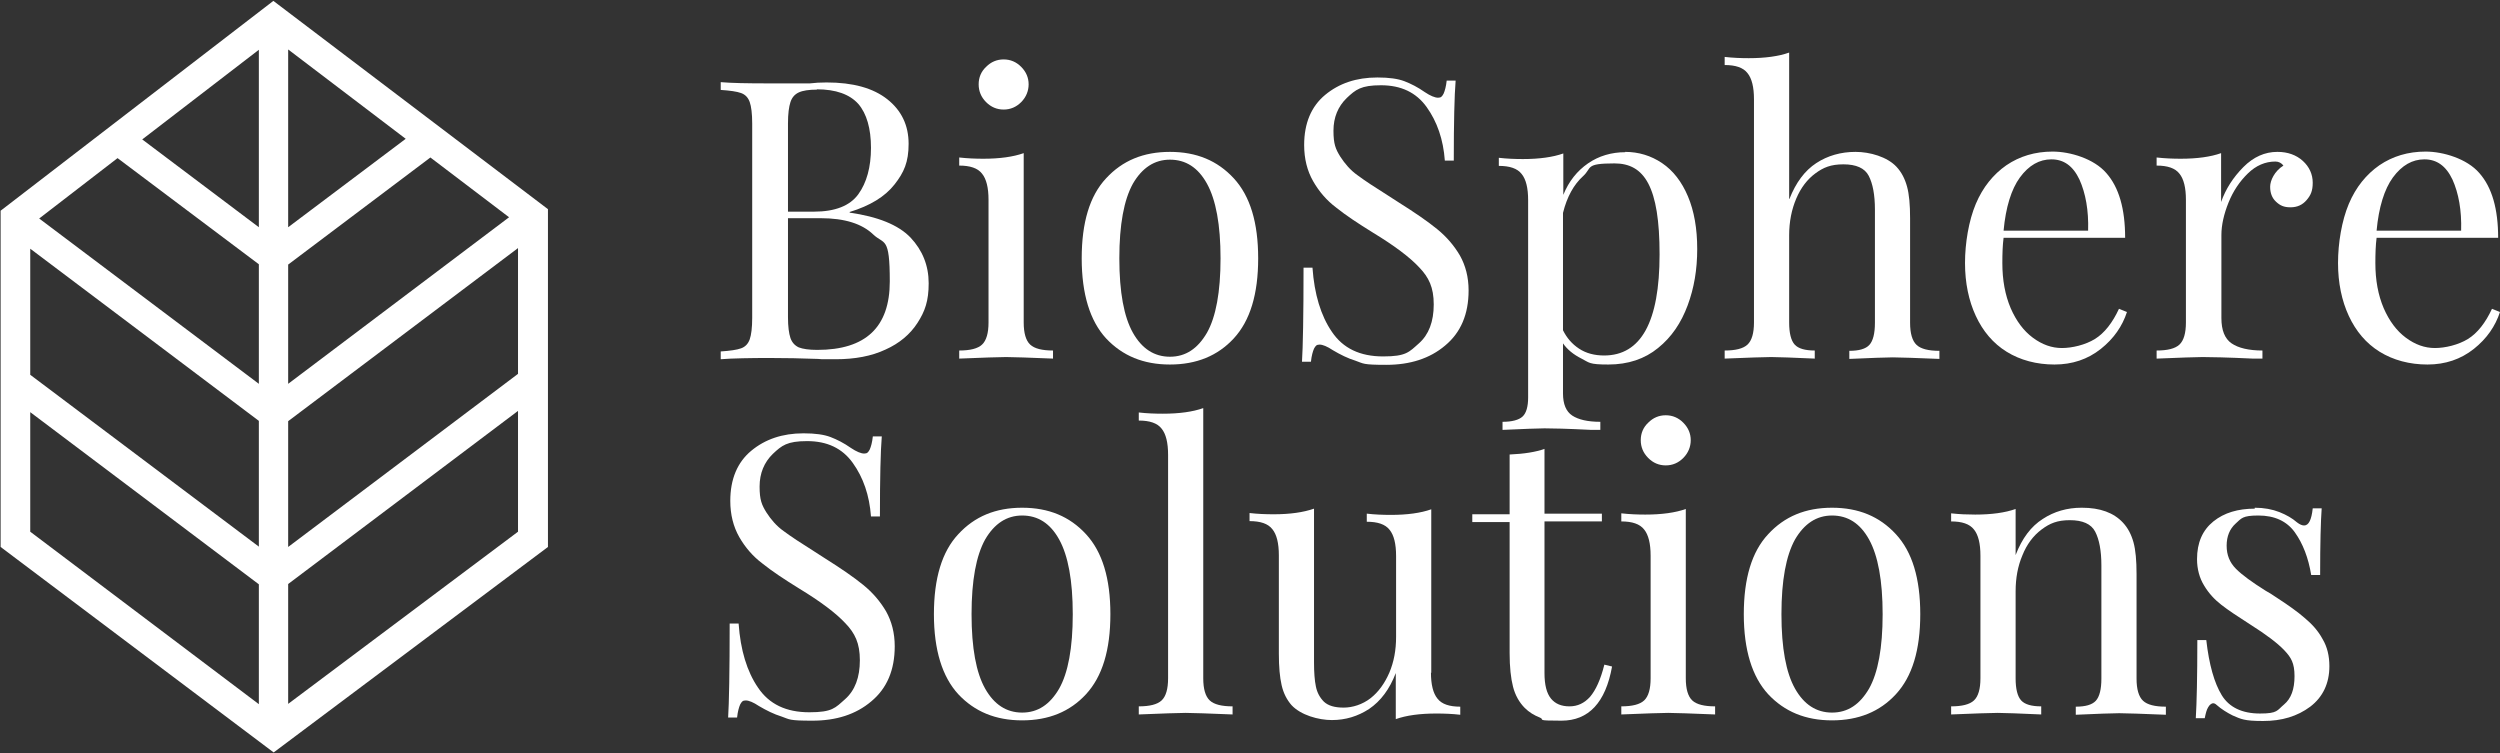 <?xml version="1.0" encoding="UTF-8" standalone="no"?>
<!DOCTYPE svg PUBLIC "-//W3C//DTD SVG 1.1//EN" "http://www.w3.org/Graphics/SVG/1.1/DTD/svg11.dtd">
<svg width="100%" height="100%" viewBox="0 0 166 50" version="1.1" xmlns="http://www.w3.org/2000/svg" xmlns:xlink="http://www.w3.org/1999/xlink" xml:space="preserve" xmlns:serif="http://www.serif.com/" style="fill-rule:evenodd;clip-rule:evenodd;stroke-linejoin:round;stroke-miterlimit:2;">
    <rect x="0" y="0" width="166" height="50" fill="#333333" stroke="none"/>
    <g>
        <g>
            <path d="M19.134,46.737L19.134,38.778L34.396,27.284L34.396,35.305L19.134,46.737ZM2.008,27.367L17.188,38.799L17.188,46.757L2.008,35.305L2.008,27.346L2.008,27.367ZM17.188,17.548L17.188,25.486L2.602,14.509L7.805,10.499L17.188,17.548ZM17.188,15.088L9.444,9.258L17.188,3.305L17.188,15.108L17.188,15.088ZM19.134,15.088L19.134,3.284L26.939,9.217L19.134,15.088ZM19.134,17.568L28.578,10.457L33.802,14.426L19.134,25.486L19.134,17.568ZM2.008,16.514L17.188,27.946L17.188,36.297L2.008,24.886L2.008,16.514ZM34.396,24.824L19.134,36.318L19.134,27.966L34.396,16.473L34.396,24.845L34.396,24.824ZM18.151,0.059L0.041,13.992L0.041,36.318L18.171,49.962L36.384,36.318L36.384,13.889L18.151,0.059Z" style="fill:white;fill-rule:nonzero;"/>
        </g>
        <path d="M56.399,14.116C58.283,14.385 59.636,14.922 60.455,15.77C61.254,16.618 61.664,17.631 61.664,18.809C61.664,19.987 61.418,20.669 60.926,21.434C60.435,22.199 59.718,22.799 58.796,23.212C57.874,23.646 56.768,23.853 55.497,23.853C54.227,23.853 54.637,23.853 54.309,23.832C53.203,23.791 52.138,23.77 51.052,23.77C49.966,23.77 48.573,23.791 47.856,23.853L47.856,23.336C48.471,23.295 48.921,23.233 49.208,23.129C49.495,23.026 49.679,22.819 49.782,22.53C49.884,22.24 49.946,21.765 49.946,21.103L49.946,8.204C49.946,7.542 49.884,7.067 49.782,6.778C49.679,6.488 49.495,6.281 49.208,6.178C48.921,6.075 48.471,6.013 47.856,5.971L47.856,5.455C48.573,5.517 49.618,5.537 50.99,5.537L53.777,5.537C54.104,5.496 54.473,5.475 54.883,5.475C56.645,5.475 57.976,5.847 58.919,6.592C59.861,7.336 60.332,8.328 60.332,9.548C60.332,10.767 60.025,11.45 59.39,12.256C58.755,13.062 57.771,13.661 56.419,14.075L56.419,14.137L56.399,14.116ZM54.248,5.951C53.715,5.951 53.305,6.013 53.039,6.137C52.773,6.261 52.588,6.468 52.486,6.778C52.383,7.088 52.322,7.563 52.322,8.183L52.322,14.054L54.043,14.054C55.456,14.054 56.44,13.661 56.993,12.897C57.546,12.132 57.833,11.098 57.833,9.816C57.833,8.535 57.546,7.542 56.993,6.902C56.419,6.261 55.497,5.93 54.227,5.93L54.248,5.951ZM54.268,23.233C57.484,23.233 59.082,21.724 59.082,18.685C59.082,15.646 58.714,16.266 57.976,15.563C57.239,14.86 56.091,14.488 54.493,14.488L52.322,14.488L52.322,21.062C52.322,21.682 52.383,22.137 52.486,22.447C52.588,22.737 52.773,22.943 53.039,23.067C53.305,23.171 53.715,23.233 54.268,23.233Z" style="fill:white;fill-rule:nonzero;"/>
        <path d="M66.642,3.946C67.093,3.946 67.482,4.111 67.81,4.442C68.137,4.772 68.301,5.165 68.301,5.599C68.301,6.033 68.137,6.447 67.81,6.778C67.482,7.108 67.093,7.274 66.642,7.274C66.191,7.274 65.802,7.108 65.474,6.778C65.146,6.447 64.983,6.054 64.983,5.599C64.983,5.145 65.146,4.752 65.474,4.442C65.802,4.111 66.191,3.946 66.642,3.946ZM67.974,21.414C67.974,22.116 68.117,22.613 68.404,22.881C68.691,23.15 69.203,23.274 69.92,23.274L69.92,23.811C68.342,23.749 67.298,23.708 66.806,23.708C66.314,23.708 65.269,23.749 63.692,23.811L63.692,23.274C64.409,23.274 64.921,23.15 65.208,22.881C65.495,22.613 65.638,22.116 65.638,21.414L65.638,13.269C65.638,12.463 65.495,11.884 65.208,11.532C64.921,11.16 64.409,10.995 63.692,10.995L63.692,10.457C64.245,10.519 64.778,10.54 65.29,10.54C66.376,10.54 67.277,10.416 67.974,10.168L67.974,21.434L67.974,21.414Z" style="fill:white;fill-rule:nonzero;"/>
        <path d="M77.684,10.085C79.446,10.085 80.839,10.664 81.925,11.842C83.01,13.021 83.543,14.778 83.543,17.155C83.543,19.532 83.01,21.29 81.925,22.468C80.859,23.625 79.446,24.204 77.684,24.204C75.922,24.204 74.529,23.625 73.443,22.468C72.378,21.31 71.825,19.532 71.825,17.155C71.825,14.778 72.358,13 73.443,11.842C74.529,10.664 75.922,10.085 77.684,10.085ZM77.684,10.602C76.66,10.602 75.84,11.14 75.226,12.194C74.632,13.269 74.324,14.902 74.324,17.155C74.324,19.408 74.632,21.041 75.226,22.096C75.82,23.15 76.639,23.687 77.684,23.687C78.729,23.687 79.528,23.15 80.142,22.096C80.737,21.041 81.044,19.388 81.044,17.155C81.044,14.923 80.737,13.269 80.142,12.194C79.548,11.119 78.729,10.602 77.684,10.602Z" style="fill:white;fill-rule:nonzero;"/>
        <path d="M91.471,5.145C92.229,5.145 92.823,5.227 93.254,5.393C93.684,5.558 94.135,5.785 94.606,6.116C94.974,6.364 95.282,6.488 95.487,6.488C95.691,6.488 95.753,6.406 95.855,6.219C95.937,6.033 96.019,5.744 96.06,5.351L96.654,5.351C96.572,6.364 96.531,8.121 96.531,10.664L95.937,10.664C95.835,9.258 95.425,8.08 94.729,7.108C94.032,6.137 93.028,5.661 91.697,5.661C90.365,5.661 90.017,5.951 89.423,6.509C88.849,7.067 88.542,7.791 88.542,8.679C88.542,9.568 88.685,9.899 88.992,10.395C89.3,10.871 89.668,11.305 90.14,11.636C90.611,11.987 91.266,12.421 92.127,12.959L92.864,13.434C93.95,14.116 94.79,14.695 95.425,15.212C96.06,15.729 96.552,16.308 96.941,16.969C97.31,17.631 97.515,18.395 97.515,19.284C97.515,20.855 97.003,22.075 95.958,22.943C94.934,23.811 93.622,24.225 92.045,24.225C90.467,24.225 90.549,24.142 90.017,23.956C89.484,23.791 88.992,23.543 88.501,23.253C88.132,23.005 87.825,22.881 87.62,22.881C87.415,22.881 87.354,22.964 87.251,23.15C87.169,23.336 87.087,23.625 87.046,24.018L86.452,24.018C86.514,23.067 86.555,20.979 86.555,17.775L87.149,17.775C87.272,19.532 87.702,20.959 88.439,22.034C89.177,23.129 90.304,23.667 91.84,23.667C93.376,23.667 93.561,23.377 94.216,22.799C94.872,22.22 95.2,21.352 95.2,20.215C95.2,19.078 94.872,18.416 94.237,17.755C93.602,17.072 92.578,16.308 91.185,15.46C90.181,14.84 89.341,14.282 88.726,13.786C88.091,13.31 87.579,12.711 87.19,12.028C86.8,11.346 86.596,10.54 86.596,9.63C86.596,8.183 87.067,7.067 87.989,6.302C88.911,5.537 90.058,5.145 91.451,5.145L91.471,5.145Z" style="fill:white;fill-rule:nonzero;"/>
        <path d="M107.901,10.085C108.802,10.085 109.622,10.333 110.359,10.829C111.097,11.326 111.671,12.07 112.08,13.041C112.49,14.013 112.695,15.171 112.695,16.535C112.695,17.899 112.49,19.119 112.06,20.277C111.63,21.434 110.995,22.385 110.093,23.109C109.212,23.832 108.106,24.204 106.795,24.204C105.484,24.204 105.545,24.08 105.013,23.812C104.48,23.543 104.07,23.212 103.783,22.799L103.783,26.127C103.783,26.83 103.988,27.326 104.398,27.595C104.808,27.863 105.422,28.008 106.262,28.008L106.262,28.545L105.668,28.545C104.07,28.463 103.025,28.442 102.554,28.442C102.083,28.442 101.223,28.483 99.768,28.545L99.768,28.008C100.403,28.008 100.854,27.884 101.1,27.657C101.345,27.429 101.468,26.995 101.468,26.395L101.468,13.289C101.468,12.483 101.325,11.904 101.038,11.553C100.751,11.181 100.239,11.015 99.522,11.015L99.522,10.478C100.055,10.54 100.588,10.561 101.12,10.561C102.206,10.561 103.107,10.437 103.804,10.189L103.804,12.938C104.173,12.028 104.726,11.346 105.443,10.85C106.16,10.354 107,10.106 107.922,10.106L107.901,10.085ZM106.508,23.605C108.966,23.605 110.196,21.372 110.196,16.886C110.196,12.4 109.192,10.85 107.205,10.85C105.217,10.85 105.73,11.14 105.115,11.698C104.5,12.256 104.05,13.062 103.783,14.137L103.783,21.93C104.029,22.426 104.377,22.84 104.849,23.15C105.32,23.46 105.873,23.605 106.529,23.605L106.508,23.605Z" style="fill:white;fill-rule:nonzero;"/>
        <path d="M118.82,13.207C119.25,12.111 119.844,11.325 120.602,10.829C121.36,10.333 122.241,10.085 123.204,10.085C124.167,10.085 125.314,10.416 125.929,11.077C126.257,11.429 126.482,11.863 126.625,12.38C126.769,12.897 126.83,13.599 126.83,14.488L126.83,21.434C126.83,22.137 126.974,22.633 127.261,22.902C127.547,23.171 128.059,23.295 128.776,23.295L128.776,23.832C127.199,23.77 126.154,23.729 125.683,23.729C125.212,23.729 124.249,23.77 122.795,23.832L122.795,23.295C123.43,23.295 123.88,23.171 124.126,22.902C124.372,22.633 124.495,22.137 124.495,21.434L124.495,13.91C124.495,12.938 124.351,12.194 124.085,11.677C123.819,11.16 123.245,10.912 122.405,10.912C121.565,10.912 121.074,11.119 120.541,11.512C120.008,11.904 119.578,12.462 119.271,13.186C118.964,13.91 118.8,14.716 118.8,15.625L118.8,21.413C118.8,22.116 118.923,22.612 119.168,22.881C119.414,23.15 119.865,23.274 120.5,23.274L120.5,23.811C119.046,23.749 118.083,23.708 117.611,23.708C117.14,23.708 116.096,23.749 114.518,23.811L114.518,23.274C115.235,23.274 115.747,23.15 116.034,22.881C116.321,22.612 116.464,22.116 116.464,21.413L116.464,6.592C116.464,5.785 116.321,5.207 116.034,4.855C115.747,4.483 115.235,4.318 114.518,4.318L114.518,3.78C115.071,3.842 115.604,3.863 116.116,3.863C117.202,3.863 118.103,3.739 118.8,3.491L118.8,13.207L118.82,13.207Z" style="fill:white;fill-rule:nonzero;"/>
        <path d="M141.232,20.711C140.925,21.662 140.351,22.488 139.491,23.171C138.631,23.853 137.606,24.204 136.418,24.204C135.23,24.204 134.144,23.915 133.243,23.357C132.341,22.799 131.665,21.992 131.194,20.979C130.723,19.966 130.477,18.788 130.477,17.465C130.477,16.142 130.723,14.654 131.194,13.537C131.665,12.421 132.362,11.573 133.222,10.974C134.103,10.375 135.127,10.065 136.295,10.065C137.463,10.065 139.04,10.54 139.86,11.491C140.7,12.442 141.109,13.868 141.109,15.791L133.038,15.791C132.976,16.266 132.956,16.824 132.956,17.465C132.956,18.602 133.14,19.594 133.509,20.462C133.878,21.31 134.369,21.972 134.984,22.426C135.599,22.881 136.234,23.109 136.91,23.109C137.586,23.109 138.467,22.902 139.102,22.509C139.737,22.116 140.269,21.434 140.7,20.504L141.212,20.711L141.232,20.711ZM136.213,10.581C135.414,10.581 134.718,10.974 134.124,11.78C133.55,12.566 133.181,13.765 133.038,15.315L138.651,15.315C138.692,13.972 138.487,12.835 138.077,11.925C137.647,11.015 137.033,10.581 136.213,10.581Z" style="fill:white;fill-rule:nonzero;"/>
        <path d="M151.23,10.085C151.906,10.085 152.479,10.292 152.909,10.685C153.34,11.078 153.565,11.574 153.565,12.132C153.565,12.69 153.422,12.979 153.155,13.289C152.889,13.6 152.541,13.765 152.09,13.765C151.639,13.765 151.393,13.641 151.127,13.393C150.861,13.145 150.738,12.814 150.738,12.4C150.738,11.987 151.025,11.367 151.619,10.995C151.496,10.829 151.312,10.726 151.086,10.726C150.41,10.726 149.796,10.995 149.263,11.512C148.71,12.049 148.28,12.69 147.972,13.455C147.665,14.22 147.501,14.943 147.501,15.605L147.501,21.124C147.501,21.93 147.726,22.488 148.177,22.799C148.628,23.109 149.324,23.274 150.226,23.274L150.226,23.812L149.611,23.812C147.849,23.729 146.743,23.708 146.251,23.708C145.76,23.708 144.797,23.75 143.199,23.812L143.199,23.274C143.916,23.274 144.428,23.15 144.715,22.881C145.002,22.613 145.145,22.116 145.145,21.414L145.145,13.269C145.145,12.463 145.002,11.884 144.715,11.532C144.428,11.16 143.916,10.995 143.199,10.995L143.199,10.457C143.752,10.519 144.285,10.54 144.797,10.54C145.883,10.54 146.784,10.416 147.481,10.168L147.481,13.413C147.788,12.545 148.28,11.78 148.956,11.098C149.632,10.416 150.39,10.085 151.209,10.085L151.23,10.085Z" style="fill:white;fill-rule:nonzero;"/>
        <path d="M166,20.711C165.693,21.662 165.119,22.488 164.259,23.171C163.398,23.853 162.374,24.204 161.186,24.204C159.998,24.204 158.912,23.915 158.011,23.357C157.109,22.799 156.433,21.992 155.962,20.979C155.491,19.966 155.245,18.788 155.245,17.465C155.245,16.142 155.491,14.654 155.962,13.537C156.433,12.421 157.13,11.573 157.99,10.974C158.871,10.375 159.895,10.065 161.063,10.065C162.231,10.065 163.808,10.54 164.628,11.491C165.468,12.442 165.877,13.868 165.877,15.791L157.806,15.791C157.744,16.266 157.724,16.824 157.724,17.465C157.724,18.602 157.908,19.594 158.277,20.462C158.646,21.31 159.137,21.972 159.752,22.426C160.366,22.881 161.002,23.109 161.678,23.109C162.354,23.109 163.235,22.902 163.87,22.509C164.505,22.116 165.037,21.434 165.468,20.504L165.98,20.711L166,20.711ZM160.981,10.581C160.182,10.581 159.486,10.974 158.891,11.78C158.318,12.566 157.949,13.765 157.806,15.315L163.419,15.315C163.46,13.972 163.255,12.835 162.845,11.925C162.415,11.015 161.8,10.581 160.981,10.581Z" style="fill:white;fill-rule:nonzero;"/>
        <path d="M53.367,28.773C54.125,28.773 54.719,28.855 55.149,29.021C55.579,29.186 56.03,29.414 56.501,29.744C56.87,29.992 57.177,30.116 57.382,30.116C57.587,30.116 57.648,30.034 57.751,29.848C57.833,29.662 57.915,29.372 57.956,28.979L58.55,28.979C58.468,29.992 58.427,31.75 58.427,34.292L57.833,34.292C57.73,32.887 57.321,31.708 56.624,30.737C55.928,29.765 54.924,29.29 53.592,29.29C52.261,29.29 51.912,29.579 51.318,30.137C50.745,30.695 50.437,31.419 50.437,32.308C50.437,33.197 50.581,33.527 50.888,34.023C51.195,34.499 51.564,34.933 52.035,35.264C52.506,35.615 53.162,36.049 54.022,36.587L54.76,37.062C55.846,37.744 56.686,38.323 57.321,38.84C57.956,39.357 58.447,39.936 58.837,40.597C59.205,41.259 59.41,42.024 59.41,42.912C59.41,44.484 58.898,45.703 57.853,46.571C56.829,47.44 55.518,47.853 53.94,47.853C52.363,47.853 52.445,47.77 51.912,47.584C51.38,47.419 50.888,47.171 50.396,46.882C50.028,46.633 49.72,46.509 49.515,46.509C49.311,46.509 49.249,46.592 49.147,46.778C49.065,46.964 48.983,47.254 48.942,47.646L48.348,47.646C48.409,46.695 48.45,44.608 48.45,41.403L49.044,41.403C49.167,43.161 49.597,44.587 50.335,45.662C51.072,46.757 52.199,47.295 53.736,47.295C55.272,47.295 55.456,47.006 56.112,46.427C56.768,45.848 57.095,44.98 57.095,43.843C57.095,42.706 56.768,42.044 56.132,41.383C55.497,40.701 54.473,39.936 53.08,39.088C52.076,38.468 51.236,37.91 50.622,37.414C49.987,36.938 49.474,36.339 49.085,35.657C48.696,34.974 48.491,34.168 48.491,33.259C48.491,31.811 48.962,30.695 49.884,29.93C50.806,29.166 51.953,28.773 53.346,28.773L53.367,28.773Z" style="fill:white;fill-rule:nonzero;"/>
        <path d="M67.871,33.713C69.633,33.713 71.026,34.292 72.112,35.471C73.197,36.649 73.73,38.406 73.73,40.783C73.73,43.161 73.197,44.918 72.112,46.096C71.046,47.254 69.633,47.832 67.871,47.832C66.109,47.832 64.716,47.254 63.63,46.096C62.565,44.938 62.012,43.161 62.012,40.783C62.012,38.406 62.545,36.628 63.63,35.471C64.716,34.292 66.109,33.713 67.871,33.713ZM67.871,34.23C66.847,34.23 66.027,34.768 65.413,35.822C64.819,36.897 64.511,38.53 64.511,40.783C64.511,43.036 64.819,44.67 65.413,45.724C66.007,46.778 66.826,47.316 67.871,47.316C68.916,47.316 69.715,46.778 70.329,45.724C70.924,44.67 71.231,43.016 71.231,40.783C71.231,38.551 70.924,36.897 70.329,35.822C69.735,34.747 68.916,34.23 67.871,34.23Z" style="fill:white;fill-rule:nonzero;"/>
        <path d="M79.896,45.042C79.896,45.744 80.04,46.24 80.327,46.509C80.613,46.778 81.126,46.902 81.843,46.902L81.843,47.44C80.265,47.378 79.22,47.336 78.729,47.336C78.237,47.336 77.192,47.378 75.615,47.44L75.615,46.902C76.332,46.902 76.844,46.778 77.131,46.509C77.418,46.24 77.561,45.744 77.561,45.042L77.561,30.199C77.561,29.393 77.418,28.814 77.131,28.462C76.844,28.09 76.332,27.925 75.615,27.925L75.615,27.388C76.147,27.45 76.68,27.47 77.213,27.47C78.298,27.47 79.2,27.346 79.896,27.098L79.896,45.062L79.896,45.042Z" style="fill:white;fill-rule:nonzero;"/>
        <path d="M95.015,44.649C95.015,45.455 95.159,46.034 95.446,46.385C95.732,46.758 96.245,46.923 96.962,46.923L96.962,47.46C96.429,47.398 95.896,47.378 95.364,47.378C94.278,47.378 93.376,47.502 92.68,47.75L92.68,44.69C92.27,45.765 91.676,46.551 90.918,47.068C90.16,47.564 89.341,47.812 88.439,47.812C87.538,47.812 86.37,47.481 85.756,46.82C85.448,46.468 85.223,46.034 85.1,45.497C84.977,44.959 84.916,44.277 84.916,43.409L84.916,36.876C84.916,36.07 84.772,35.491 84.486,35.14C84.199,34.768 83.687,34.602 82.97,34.602L82.97,34.065C83.502,34.127 84.035,34.148 84.567,34.148C85.653,34.148 86.534,34.024 87.251,33.775L87.251,43.987C87.251,44.649 87.292,45.186 87.374,45.579C87.456,45.993 87.64,46.323 87.907,46.592C88.194,46.861 88.624,46.985 89.218,46.985C89.812,46.985 90.467,46.778 91,46.365C91.533,45.951 91.943,45.372 92.25,44.67C92.557,43.946 92.7,43.161 92.7,42.292L92.7,36.917C92.7,36.111 92.557,35.533 92.27,35.181C91.983,34.809 91.471,34.644 90.754,34.644L90.754,34.106C91.287,34.168 91.82,34.189 92.352,34.189C93.438,34.189 94.339,34.065 95.036,33.817L95.036,44.69L95.015,44.649Z" style="fill:white;fill-rule:nonzero;"/>
        <path d="M102.554,34.106L106.365,34.106L106.365,34.623L102.554,34.623L102.554,44.69C102.554,45.476 102.698,46.034 102.984,46.385C103.271,46.737 103.681,46.902 104.214,46.902C104.746,46.902 105.197,46.696 105.586,46.261C105.955,45.827 106.283,45.124 106.529,44.132L107.041,44.256C106.611,46.654 105.484,47.853 103.681,47.853C101.878,47.853 102.616,47.791 102.247,47.646C101.878,47.502 101.53,47.295 101.243,47.006C100.874,46.634 100.608,46.158 100.465,45.6C100.321,45.042 100.239,44.298 100.239,43.367L100.239,34.664L97.76,34.664L97.76,34.148L100.239,34.148L100.239,30.179C101.202,30.137 101.981,30.013 102.554,29.806L102.554,34.148L102.554,34.106Z" style="fill:white;fill-rule:nonzero;"/>
        <path d="M110.605,27.574C111.056,27.574 111.445,27.739 111.773,28.07C112.101,28.401 112.265,28.793 112.265,29.228C112.265,29.662 112.101,30.075 111.773,30.406C111.445,30.737 111.056,30.902 110.605,30.902C110.155,30.902 109.765,30.737 109.438,30.406C109.11,30.075 108.946,29.682 108.946,29.228C108.946,28.773 109.11,28.38 109.438,28.07C109.765,27.739 110.155,27.574 110.605,27.574ZM111.937,45.042C111.937,45.745 112.08,46.241 112.367,46.509C112.654,46.778 113.166,46.902 113.883,46.902L113.883,47.44C112.306,47.378 111.261,47.336 110.769,47.336C110.278,47.336 109.233,47.378 107.655,47.44L107.655,46.902C108.372,46.902 108.884,46.778 109.171,46.509C109.458,46.241 109.601,45.745 109.601,45.042L109.601,36.897C109.601,36.091 109.458,35.512 109.171,35.16C108.884,34.788 108.372,34.623 107.655,34.623L107.655,34.085C108.208,34.148 108.741,34.168 109.253,34.168C110.339,34.168 111.24,34.044 111.937,33.796L111.937,45.062L111.937,45.042Z" style="fill:white;fill-rule:nonzero;"/>
        <path d="M121.647,33.713C123.409,33.713 124.802,34.292 125.888,35.471C126.974,36.649 127.506,38.406 127.506,40.783C127.506,43.161 126.974,44.918 125.888,46.096C124.823,47.254 123.409,47.832 121.647,47.832C119.886,47.832 118.493,47.254 117.407,46.096C116.341,44.938 115.788,43.161 115.788,40.783C115.788,38.406 116.321,36.628 117.407,35.471C118.493,34.292 119.886,33.713 121.647,33.713ZM121.647,34.23C120.623,34.23 119.804,34.768 119.189,35.822C118.595,36.897 118.288,38.53 118.288,40.783C118.288,43.036 118.595,44.67 119.189,45.724C119.783,46.778 120.603,47.316 121.647,47.316C122.692,47.316 123.491,46.778 124.106,45.724C124.7,44.67 125.007,43.016 125.007,40.783C125.007,38.551 124.7,36.897 124.106,35.822C123.512,34.747 122.692,34.23 121.647,34.23Z" style="fill:white;fill-rule:nonzero;"/>
        <path d="M138.241,33.713C139.45,33.713 140.351,34.044 140.966,34.706C141.294,35.057 141.519,35.491 141.663,36.008C141.806,36.525 141.867,37.228 141.867,38.117L141.867,45.062C141.867,45.765 142.011,46.261 142.298,46.53C142.584,46.799 143.097,46.923 143.814,46.923L143.814,47.46C142.236,47.398 141.212,47.357 140.72,47.357C140.229,47.357 139.266,47.398 137.832,47.46L137.832,46.923C138.467,46.923 138.917,46.799 139.163,46.53C139.409,46.261 139.532,45.765 139.532,45.062L139.532,37.538C139.532,36.566 139.389,35.822 139.122,35.305C138.856,34.788 138.282,34.54 137.442,34.54C136.602,34.54 136.111,34.747 135.558,35.16C135.005,35.574 134.574,36.153 134.287,36.876C133.98,37.6 133.837,38.385 133.837,39.274L133.837,45.042C133.837,45.745 133.96,46.241 134.206,46.509C134.451,46.778 134.902,46.902 135.537,46.902L135.537,47.44C134.103,47.378 133.14,47.336 132.649,47.336C132.157,47.336 131.133,47.378 129.555,47.44L129.555,46.902C130.272,46.902 130.784,46.778 131.071,46.509C131.358,46.241 131.501,45.745 131.501,45.042L131.501,36.897C131.501,36.091 131.358,35.512 131.071,35.16C130.784,34.788 130.272,34.623 129.555,34.623L129.555,34.086C130.108,34.148 130.641,34.168 131.153,34.168C132.239,34.168 133.14,34.044 133.837,33.796L133.837,36.856C134.267,35.739 134.861,34.954 135.64,34.458C136.398,33.961 137.258,33.713 138.221,33.713L138.241,33.713Z" style="fill:white;fill-rule:nonzero;"/>
        <path d="M149.714,33.713C150.328,33.713 150.881,33.817 151.353,34.003C151.824,34.189 152.213,34.416 152.52,34.685C152.705,34.83 152.869,34.892 152.991,34.892C153.299,34.892 153.483,34.52 153.565,33.755L154.159,33.755C154.098,34.602 154.057,36.07 154.057,38.179L153.463,38.179C153.278,37.042 152.91,36.091 152.377,35.347C151.844,34.602 151.025,34.23 149.959,34.23C148.894,34.23 148.833,34.416 148.443,34.768C148.054,35.119 147.849,35.615 147.849,36.235C147.849,36.856 148.054,37.352 148.464,37.765C148.874,38.179 149.529,38.654 150.451,39.233C150.615,39.316 150.84,39.46 151.148,39.667C151.947,40.184 152.582,40.639 153.053,41.052C153.524,41.445 153.934,41.9 154.221,42.437C154.528,42.954 154.671,43.553 154.671,44.236C154.671,45.372 154.241,46.282 153.401,46.923C152.541,47.564 151.516,47.874 150.267,47.874C149.017,47.874 148.812,47.75 148.239,47.502C147.87,47.316 147.501,47.088 147.173,46.799C147.112,46.737 147.03,46.696 146.948,46.696C146.866,46.696 146.723,46.778 146.62,46.964C146.518,47.13 146.456,47.378 146.395,47.688L145.801,47.688C145.862,46.696 145.903,44.959 145.903,42.499L146.497,42.499C146.682,44.132 147.03,45.352 147.522,46.158C148.013,46.964 148.874,47.378 150.062,47.378C151.25,47.378 151.189,47.171 151.66,46.778C152.131,46.385 152.356,45.765 152.356,44.897C152.356,44.029 152.131,43.657 151.68,43.181C151.23,42.706 150.492,42.148 149.447,41.486C148.607,40.949 147.952,40.515 147.501,40.163C147.05,39.812 146.661,39.398 146.354,38.881C146.047,38.385 145.883,37.786 145.883,37.124C145.883,36.029 146.251,35.202 146.968,34.623C147.686,34.044 148.607,33.775 149.714,33.775L149.714,33.713Z" style="fill:white;fill-rule:nonzero;"/>
    </g>
</svg>

